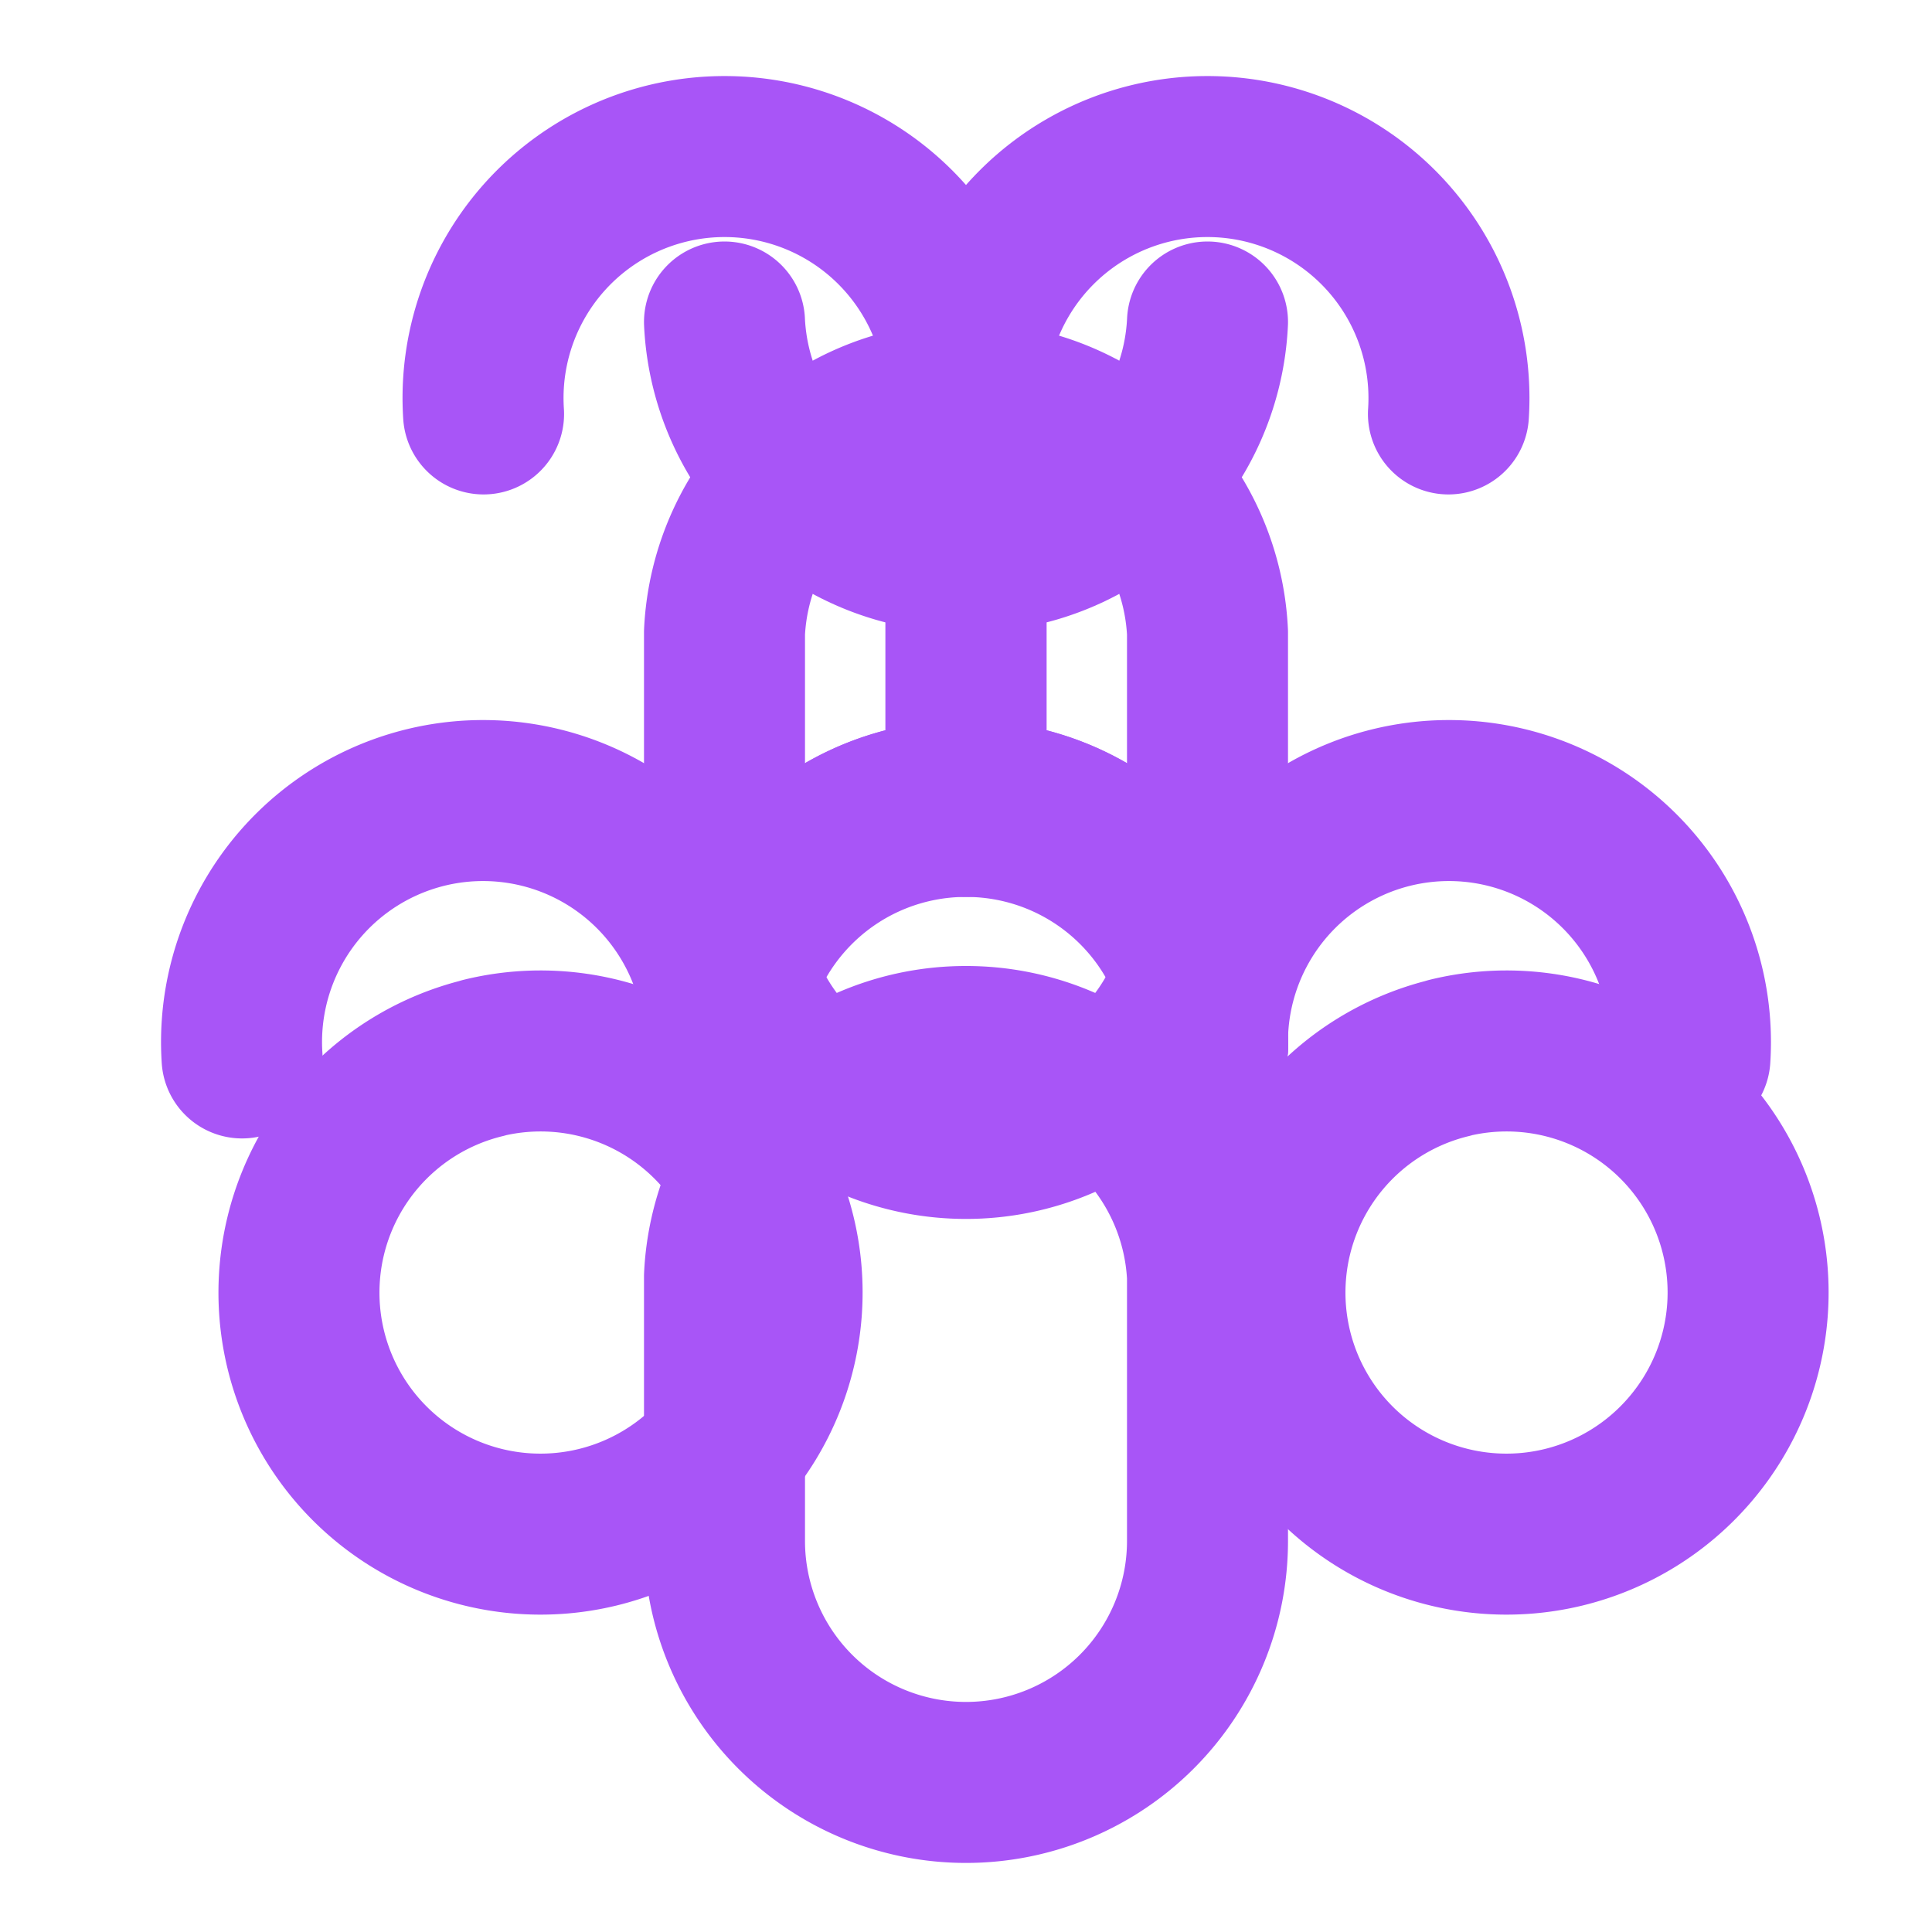 <svg xmlns="http://www.w3.org/2000/svg" width="192" height="192" viewBox="0 0 24 24" fill="none" stroke="#a855f7" stroke-width="2" stroke-linecap="round" stroke-linejoin="round" class="lucide lucide-brain-circuit"><path d="M12 5a3 3 0 1 0-5.993.142"/><path d="M12 5a3 3 0 1 1 5.993.142"/><path d="M15 13a3 3 0 1 0-5.993.142"/><path d="M15 13a3 3 0 1 1 5.993.142"/><path d="M9 13a3 3 0 1 0-5.993.142"/><path d="M9 13a3 3 0 1 1 5.993.142"/><path d="M6.007 13.142A3 3 0 1 0 9 18a3 3 0 0 0-3-4.858Z"/><path d="M18.007 13.142A3 3 0 1 0 21 18a3 3 0 0 0-3-4.858Z"/><path d="M12 5a3 3 0 0 0-3 2.858v3.284a3 3 0 0 0 6 0V7.858A3 3 0 0 0 12 5Z"/><path d="M12 13a3 3 0 0 0-3 2.858v3.284a3 3 0 0 0 6 0v-3.284A3 3 0 0 0 12 13Z"/><path d="M15 13a3 3 0 0 0-3-2.858V6.858a3 3 0 0 0 3-2.858"/><path d="M9 13a3 3 0 0 1 3-2.858V6.858a3 3 0 0 1-3-2.858"/></svg>